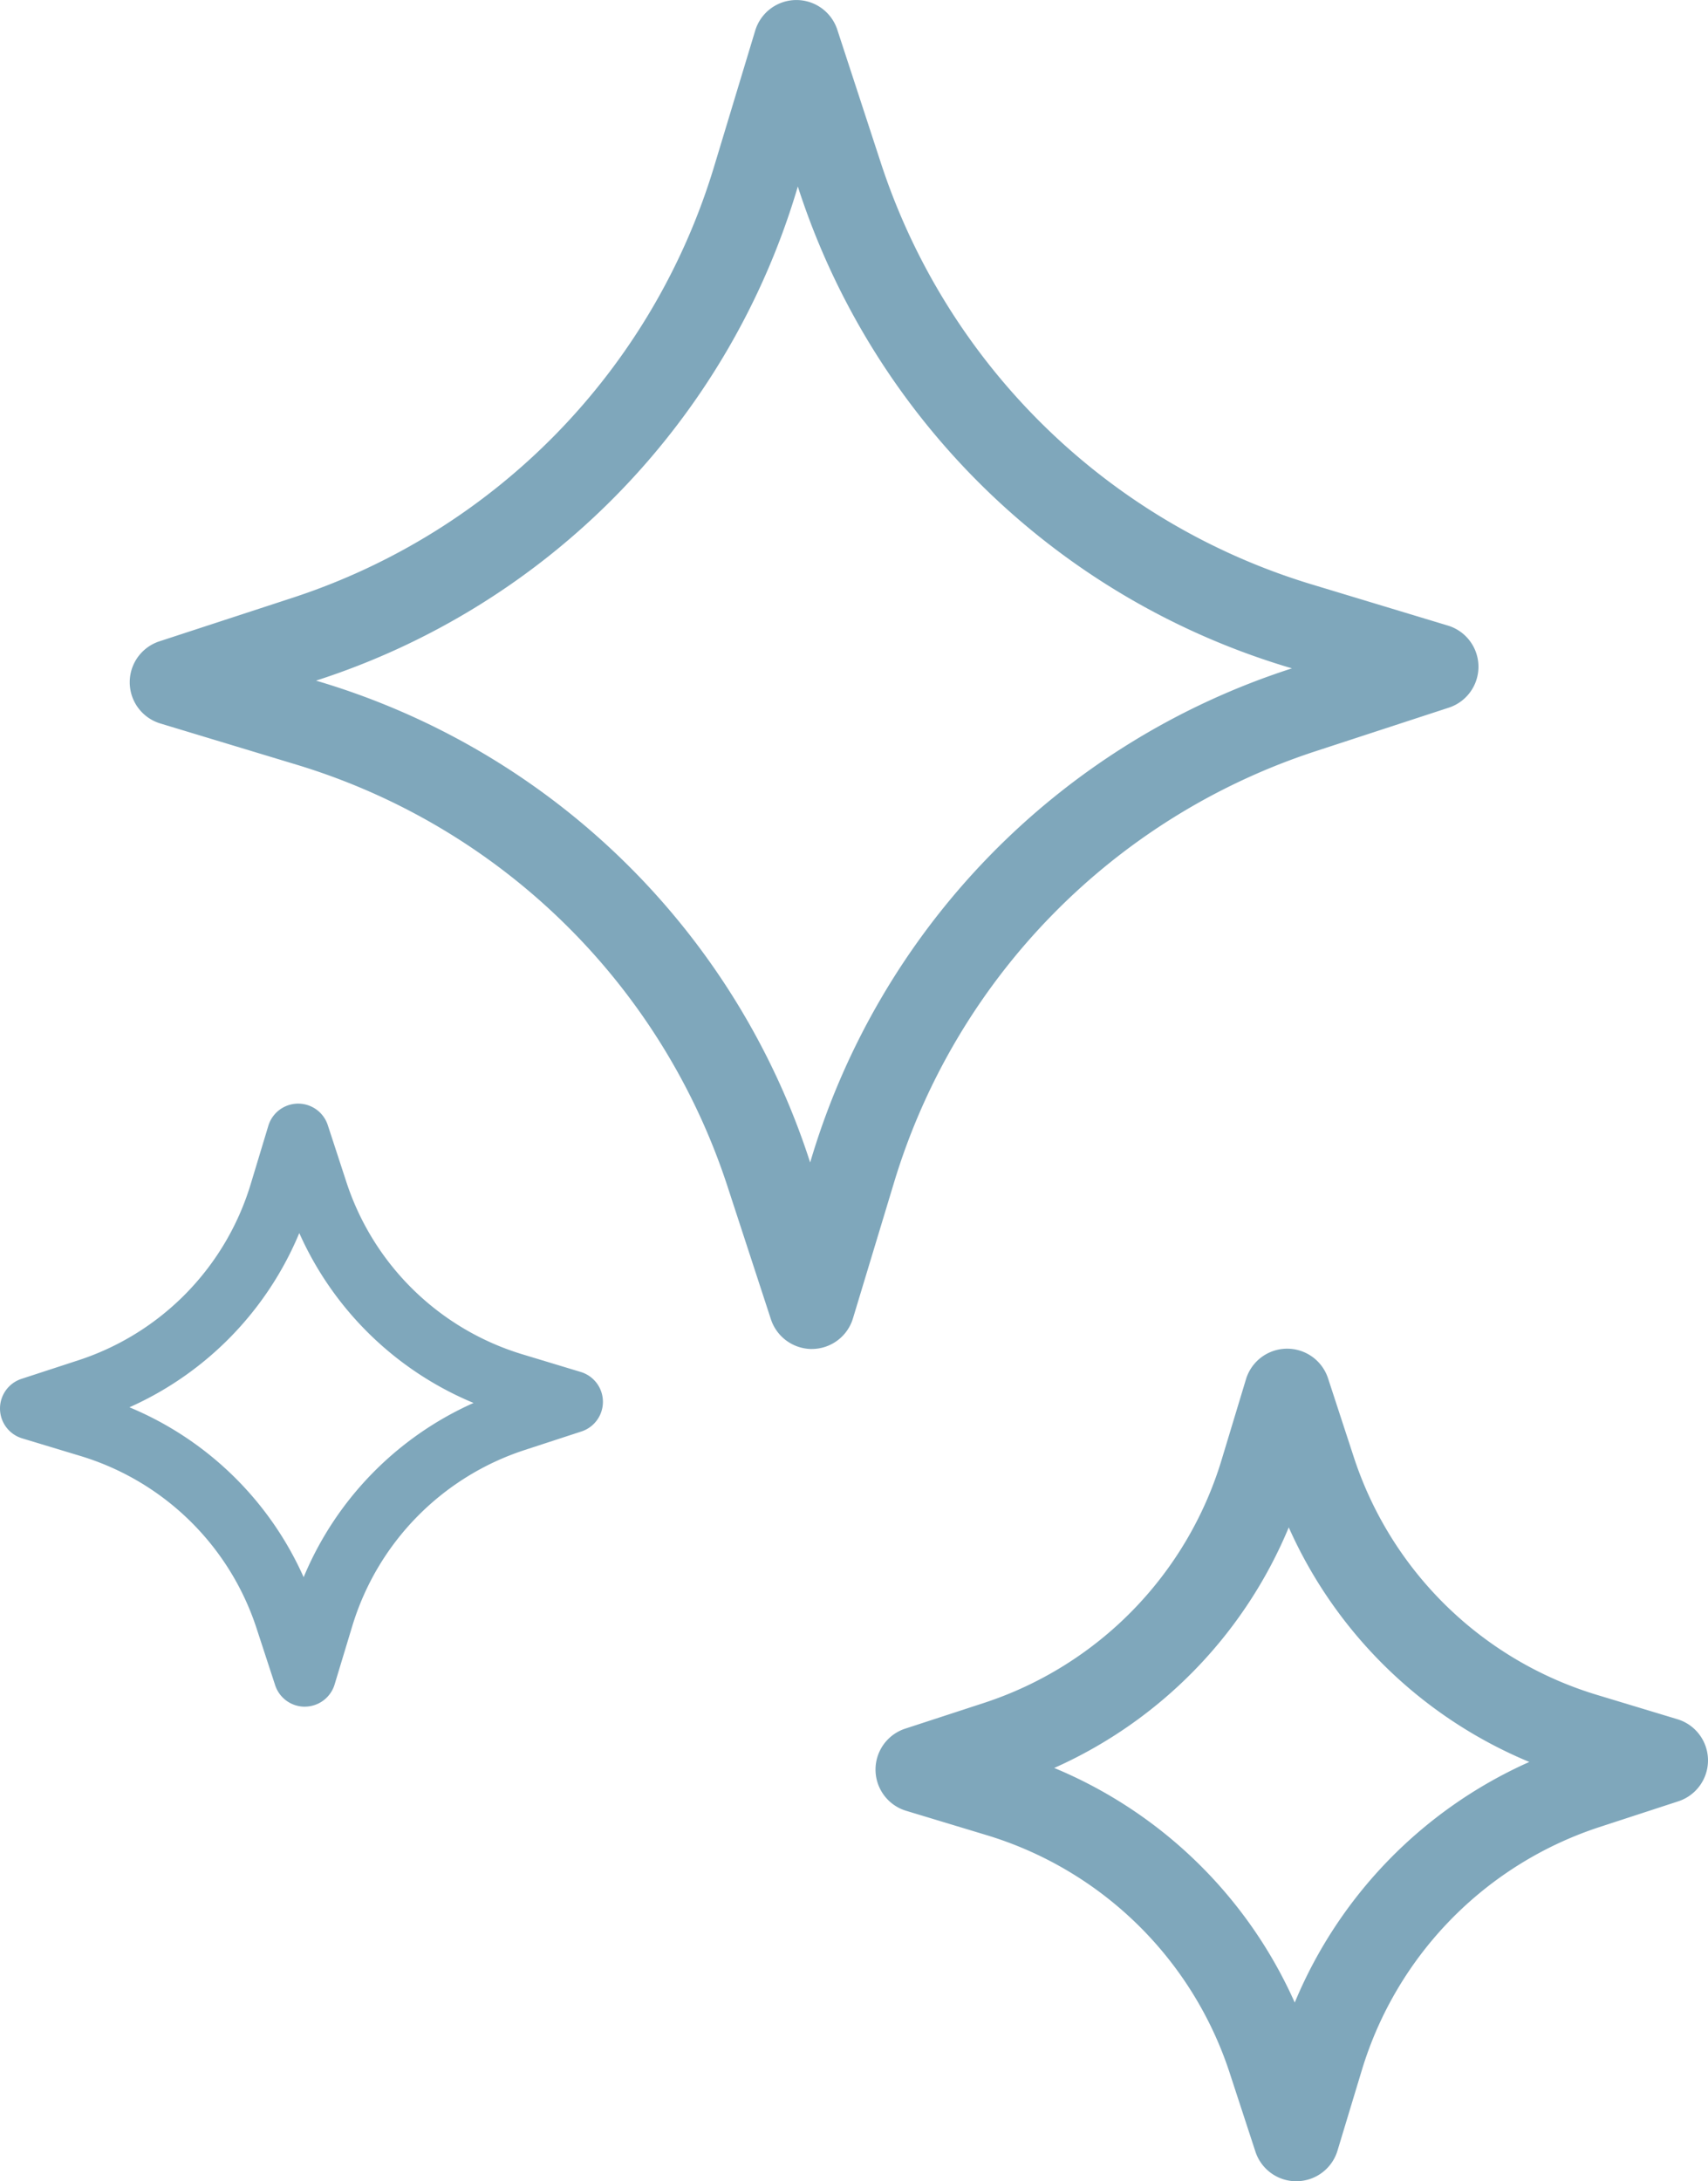 <svg xmlns="http://www.w3.org/2000/svg" width="51.373" height="65.6"><g data-name="Group 5558" opacity=".5" fill="#004f78"><path data-name="Path 7014" d="M38.861 20.1a22.2 22.2 0 0 0-14.493 14.862A22.2 22.2 0 0 0 9.505 20.47 22.2 22.2 0 0 0 23.997 5.609 22.2 22.2 0 0 0 38.86 20.101ZM24.416 40.57h.015a1.294 1.294 0 0 0 1.224-.92l1.24-4.1a19.61 19.61 0 0 1 12.672-12.956l4.009-1.311a1.294 1.294 0 0 0-.027-2.469l-4.1-1.24A19.609 19.609 0 0 1 26.495 4.902L25.184.893a1.294 1.294 0 0 0-1.23-.892h-.015a1.294 1.294 0 0 0-1.224.92l-1.24 4.1A19.609 19.609 0 0 1 8.803 17.977l-4.009 1.311a1.295 1.295 0 0 0 .027 2.47l4.1 1.24A19.61 19.61 0 0 1 21.878 35.67l1.31 4.009a1.3 1.3 0 0 0 1.23.892Z"/><path data-name="Path 7015" d="M45.997 52.991a13.661 13.661 0 0 0-7.054 7.235 13.658 13.658 0 0 0-7.234-7.055 13.66 13.66 0 0 0 7.054-7.235 13.656 13.656 0 0 0 7.234 7.054ZM39.004 65.6a1.294 1.294 0 0 0 1.225-.92l.733-2.424a11.064 11.064 0 0 1 7.148-7.308l2.37-.774a1.294 1.294 0 0 0-.027-2.469l-2.424-.733a11.061 11.061 0 0 1-7.309-7.148l-.775-2.37a1.294 1.294 0 0 0-2.469.028l-.733 2.424a11.063 11.063 0 0 1-7.147 7.309l-2.37.774a1.295 1.295 0 0 0 .027 2.47l2.424.733a11.06 11.06 0 0 1 7.308 7.147l.775 2.37a1.294 1.294 0 0 0 1.245.892Z"/><path data-name="Path 7016" d="M14.242 42.194a9.9 9.9 0 0 0-5.109 5.24 9.893 9.893 0 0 0-5.24-5.11 9.9 9.9 0 0 0 5.109-5.24 9.89 9.89 0 0 0 5.24 5.109Zm-5.065 9.133a.938.938 0 0 0 .887-.666l.531-1.755a8.014 8.014 0 0 1 5.177-5.294l1.717-.561a.938.938 0 0 0-.02-1.789l-1.755-.531a8.012 8.012 0 0 1-5.294-5.177l-.561-1.716a.937.937 0 0 0-1.788.02l-.531 1.756a8.013 8.013 0 0 1-5.177 5.294l-1.717.561a.938.938 0 0 0 .02 1.789l1.756.531a8.01 8.01 0 0 1 5.293 5.177l.561 1.716a.937.937 0 0 0 .9.646Z"/></g></svg>